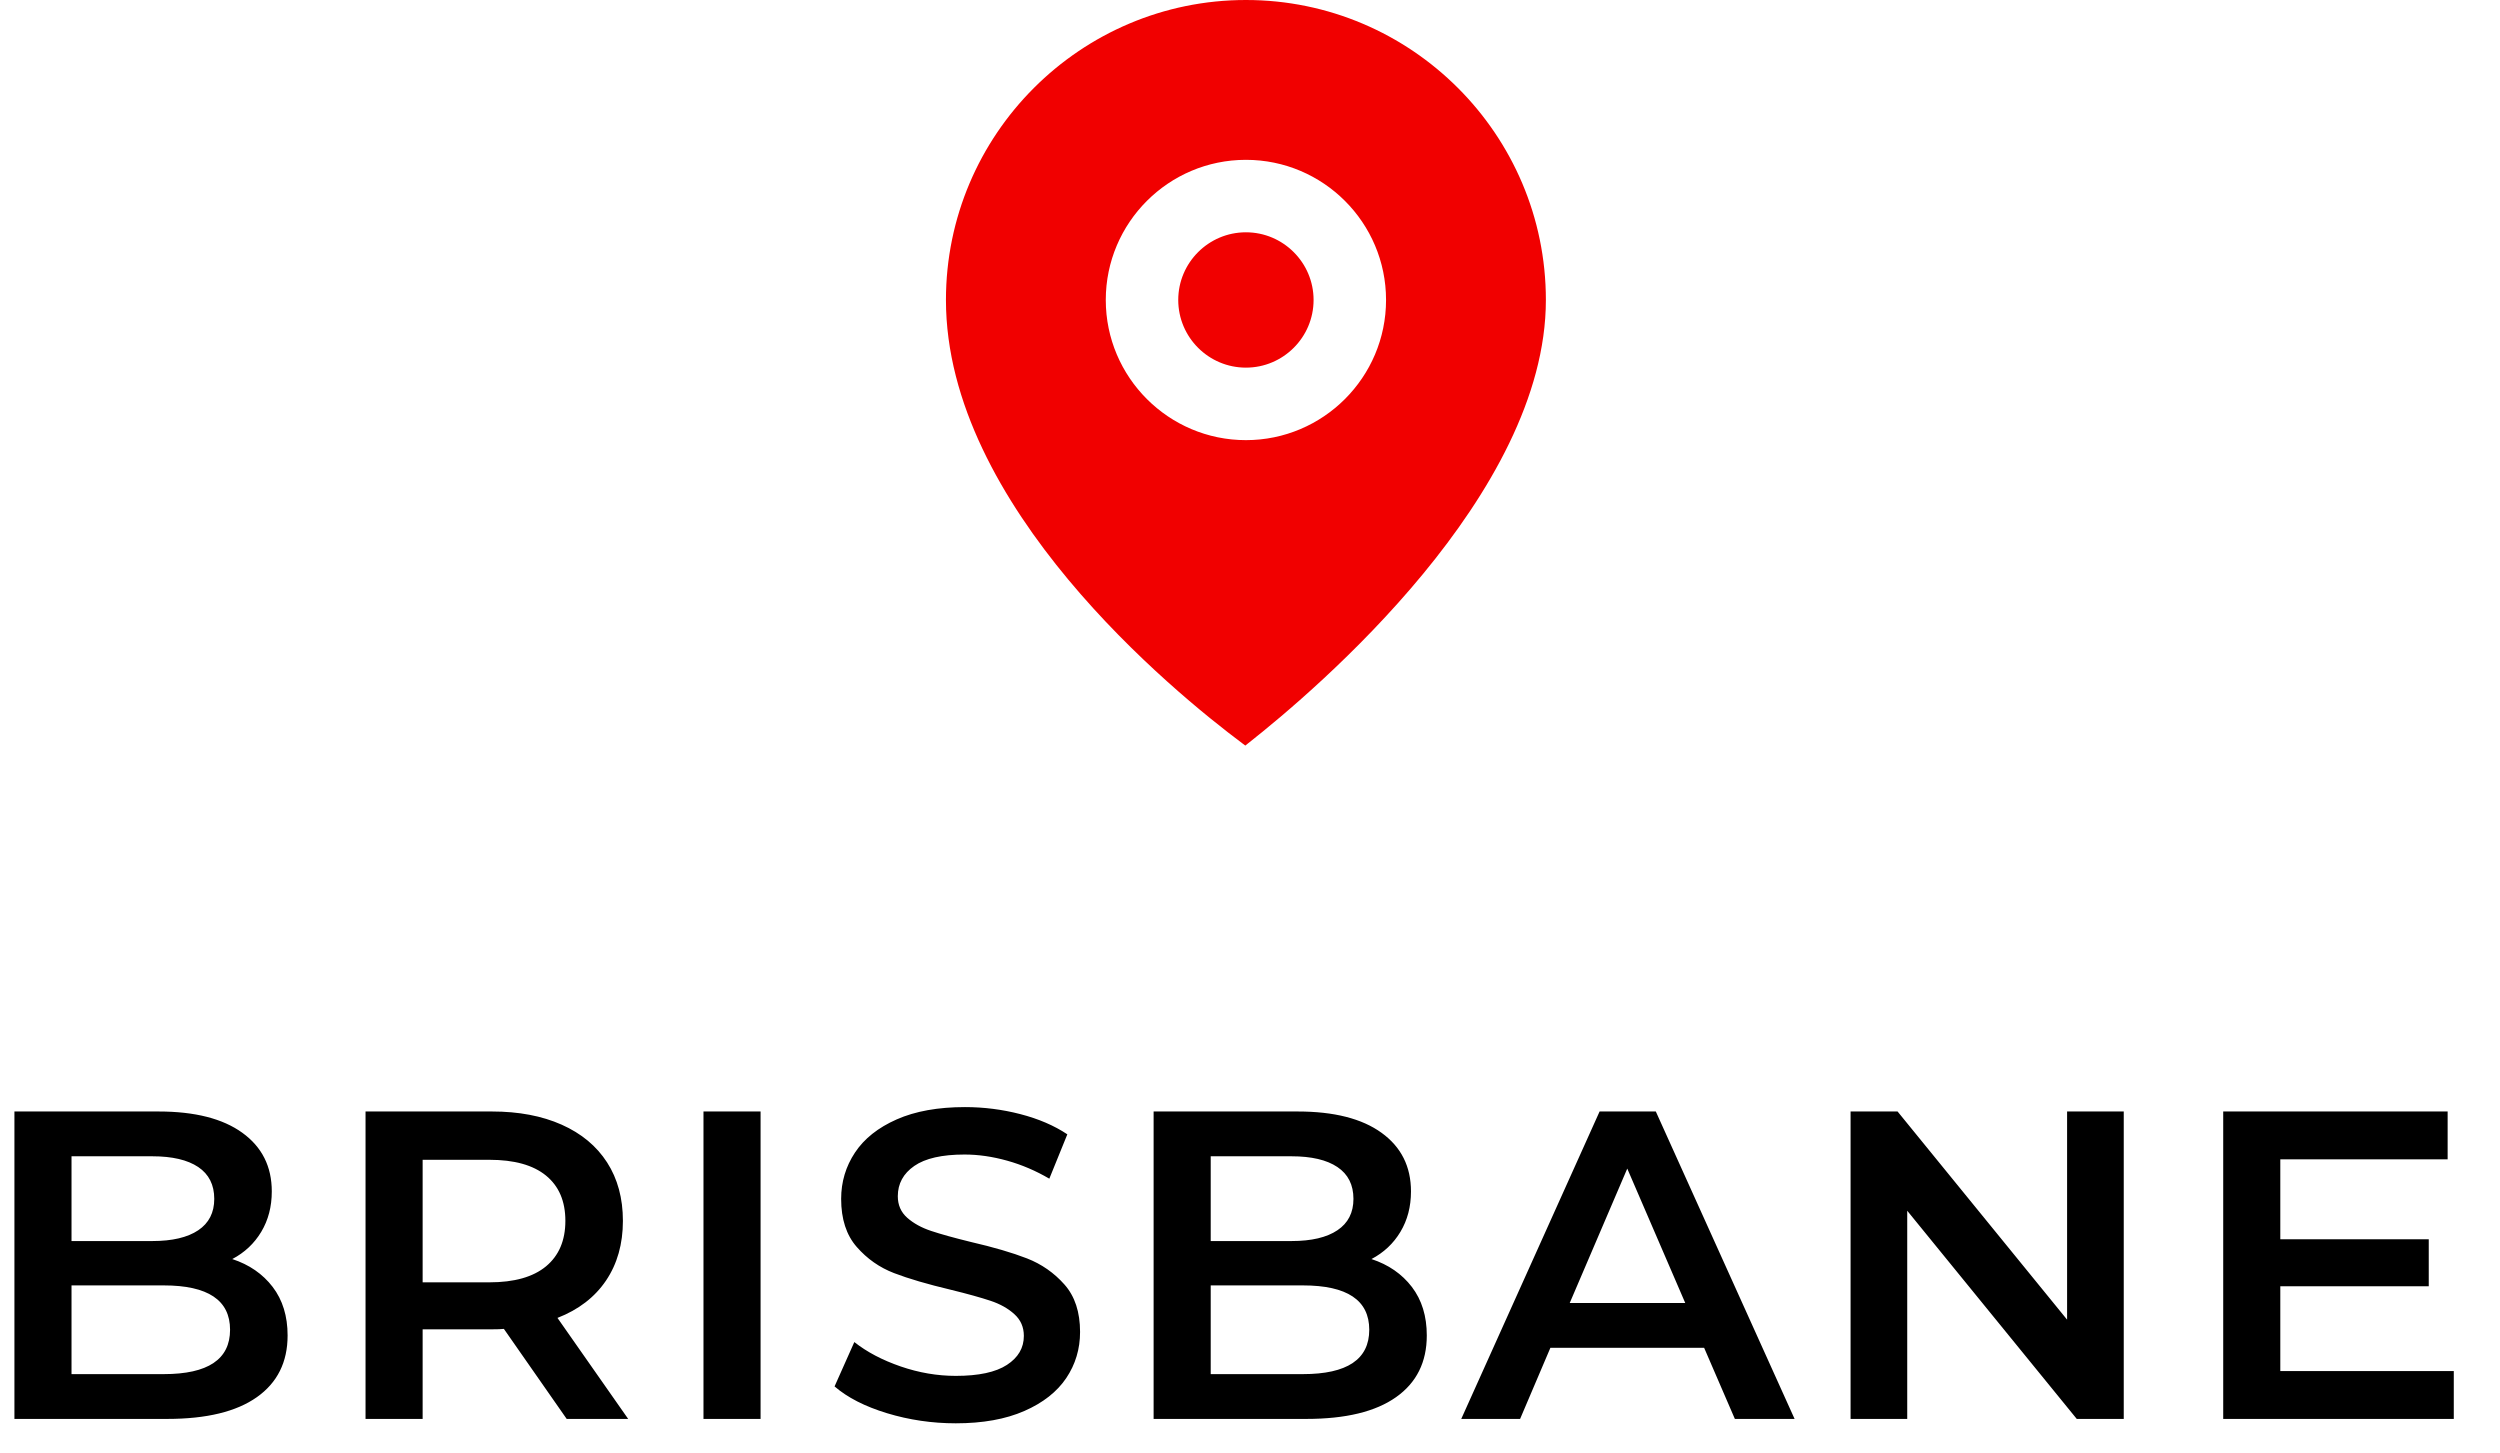 <?xml version="1.0" encoding="UTF-8"?> <svg xmlns="http://www.w3.org/2000/svg" width="74" height="43" viewBox="0 0 74 43"><g fill="none" fill-rule="evenodd" transform="translate(.427)"><path fill="#000" fill-rule="nonzero" d="M4.524,42 C5.685,42 6.569,41.785 7.176,41.356 C7.783,40.928 8.086,40.319 8.086,39.53 C8.086,38.958 7.939,38.479 7.644,38.093 C7.349,37.708 6.951,37.433 6.448,37.268 C6.812,37.077 7.098,36.809 7.306,36.462 C7.514,36.115 7.618,35.717 7.618,35.266 C7.618,34.529 7.328,33.951 6.747,33.531 C6.166,33.11 5.339,32.9 4.264,32.9 L4.264,32.9 L-6.48014975e-12,32.9 L-6.48014975e-12,42 L4.524,42 Z M4.082,36.735 L1.69,36.735 L1.69,34.226 L4.082,34.226 C4.671,34.226 5.124,34.332 5.441,34.544 C5.757,34.757 5.915,35.071 5.915,35.487 C5.915,35.894 5.757,36.204 5.441,36.416 C5.124,36.629 4.671,36.735 4.082,36.735 L4.082,36.735 Z M4.42,40.674 L1.69,40.674 L1.69,38.048 L4.42,38.048 C5.729,38.048 6.383,38.486 6.383,39.361 C6.383,40.236 5.729,40.674 4.42,40.674 L4.42,40.674 Z M12.083,42 L12.083,39.348 L14.137,39.348 C14.293,39.348 14.41,39.344 14.488,39.335 L14.488,39.335 L16.347,42 L18.167,42 L16.074,39.01 C16.698,38.767 17.177,38.399 17.511,37.905 C17.844,37.411 18.011,36.822 18.011,36.137 C18.011,35.47 17.855,34.893 17.543,34.408 C17.231,33.923 16.782,33.55 16.198,33.29 C15.613,33.03 14.926,32.9 14.137,32.9 L14.137,32.9 L10.393,32.9 L10.393,42 L12.083,42 Z M14.059,37.957 L12.083,37.957 L12.083,34.33 L14.059,34.33 C14.796,34.33 15.355,34.486 15.736,34.798 C16.117,35.11 16.308,35.556 16.308,36.137 C16.308,36.718 16.117,37.166 15.736,37.483 C15.355,37.799 14.796,37.957 14.059,37.957 L14.059,37.957 Z M22.086,42 L22.086,32.9 L20.396,32.9 L20.396,42 L22.086,42 Z M27.864,42.13 C28.661,42.13 29.337,42.009 29.892,41.766 C30.447,41.523 30.86,41.198 31.134,40.791 C31.407,40.384 31.543,39.929 31.543,39.426 C31.543,38.837 31.389,38.369 31.081,38.022 C30.774,37.675 30.403,37.417 29.97,37.248 C29.537,37.08 28.982,36.917 28.306,36.761 C27.812,36.64 27.422,36.531 27.136,36.436 C26.85,36.341 26.614,36.211 26.427,36.046 C26.241,35.881 26.148,35.669 26.148,35.409 C26.148,35.036 26.311,34.737 26.636,34.512 C26.96,34.287 27.457,34.174 28.124,34.174 C28.531,34.174 28.952,34.235 29.385,34.356 C29.818,34.477 30.234,34.655 30.633,34.889 L30.633,34.889 L31.166,33.576 C30.776,33.316 30.312,33.117 29.775,32.978 C29.238,32.839 28.692,32.77 28.137,32.77 C27.34,32.77 26.666,32.891 26.116,33.134 C25.565,33.377 25.154,33.704 24.881,34.115 C24.608,34.527 24.471,34.984 24.471,35.487 C24.471,36.085 24.625,36.559 24.933,36.91 C25.24,37.261 25.608,37.519 26.038,37.684 C26.466,37.849 27.028,38.013 27.721,38.178 C28.215,38.299 28.605,38.408 28.891,38.503 C29.177,38.598 29.413,38.73 29.599,38.9 C29.786,39.069 29.879,39.283 29.879,39.543 C29.879,39.898 29.712,40.184 29.378,40.401 C29.045,40.618 28.54,40.726 27.864,40.726 C27.318,40.726 26.774,40.633 26.233,40.447 C25.691,40.26 25.234,40.02 24.861,39.725 L24.861,39.725 L24.276,41.038 C24.657,41.367 25.175,41.632 25.829,41.831 C26.484,42.03 27.162,42.13 27.864,42.13 Z M38.244,42 C39.405,42 40.289,41.785 40.896,41.356 C41.503,40.928 41.806,40.319 41.806,39.53 C41.806,38.958 41.659,38.479 41.364,38.093 C41.069,37.708 40.671,37.433 40.168,37.268 C40.532,37.077 40.818,36.809 41.026,36.462 C41.234,36.115 41.338,35.717 41.338,35.266 C41.338,34.529 41.048,33.951 40.467,33.531 C39.886,33.11 39.059,32.9 37.984,32.9 L37.984,32.9 L33.72,32.9 L33.72,42 L38.244,42 Z M37.802,36.735 L35.41,36.735 L35.41,34.226 L37.802,34.226 C38.391,34.226 38.844,34.332 39.16,34.544 C39.477,34.757 39.635,35.071 39.635,35.487 C39.635,35.894 39.477,36.204 39.16,36.416 C38.844,36.629 38.391,36.735 37.802,36.735 L37.802,36.735 Z M38.14,40.674 L35.41,40.674 L35.41,38.048 L38.14,38.048 C39.449,38.048 40.103,38.486 40.103,39.361 C40.103,40.236 39.449,40.674 38.14,40.674 L38.14,40.674 Z M44.568,42 L45.465,39.894 L50.015,39.894 L50.925,42 L52.693,42 L48.585,32.9 L46.921,32.9 L42.826,42 L44.568,42 Z M49.456,38.568 L46.037,38.568 L47.74,34.59 L49.456,38.568 Z M56.027,42 L56.027,35.838 L61.045,42 L62.436,42 L62.436,32.9 L60.759,32.9 L60.759,39.062 L55.741,32.9 L54.35,32.9 L54.35,42 L56.027,42 Z M72.205,42 L72.205,40.583 L67.07,40.583 L67.07,38.074 L71.464,38.074 L71.464,36.683 L67.07,36.683 L67.07,34.317 L72.023,34.317 L72.023,32.9 L65.38,32.9 L65.38,42 L72.205,42 Z"></path><path fill="#F10000" d="M36.452,3.14237525e-12 C41.348,3.14237525e-12 45.331,3.983 45.331,8.879 C45.331,14.622 38.579,20.381 36.509,22.009 L36.434,22.069 L36.357,22.011 C34.297,20.472 27.573,14.976 27.573,8.879 C27.573,3.983 31.556,3.14237525e-12 36.452,3.14237525e-12 Z M36.452,4.731 C34.165,4.731 32.304,6.591 32.304,8.879 C32.304,11.167 34.165,13.028 36.452,13.028 C38.739,13.028 40.6,11.167 40.6,8.879 C40.6,6.591 38.739,4.731 36.452,4.731 Z M36.452,6.876 C37.556,6.876 38.455,7.775 38.455,8.879 C38.455,9.984 37.556,10.882 36.452,10.882 C35.348,10.882 34.449,9.984 34.449,8.879 C34.449,7.775 35.348,6.876 36.452,6.876 Z"></path></g></svg> 